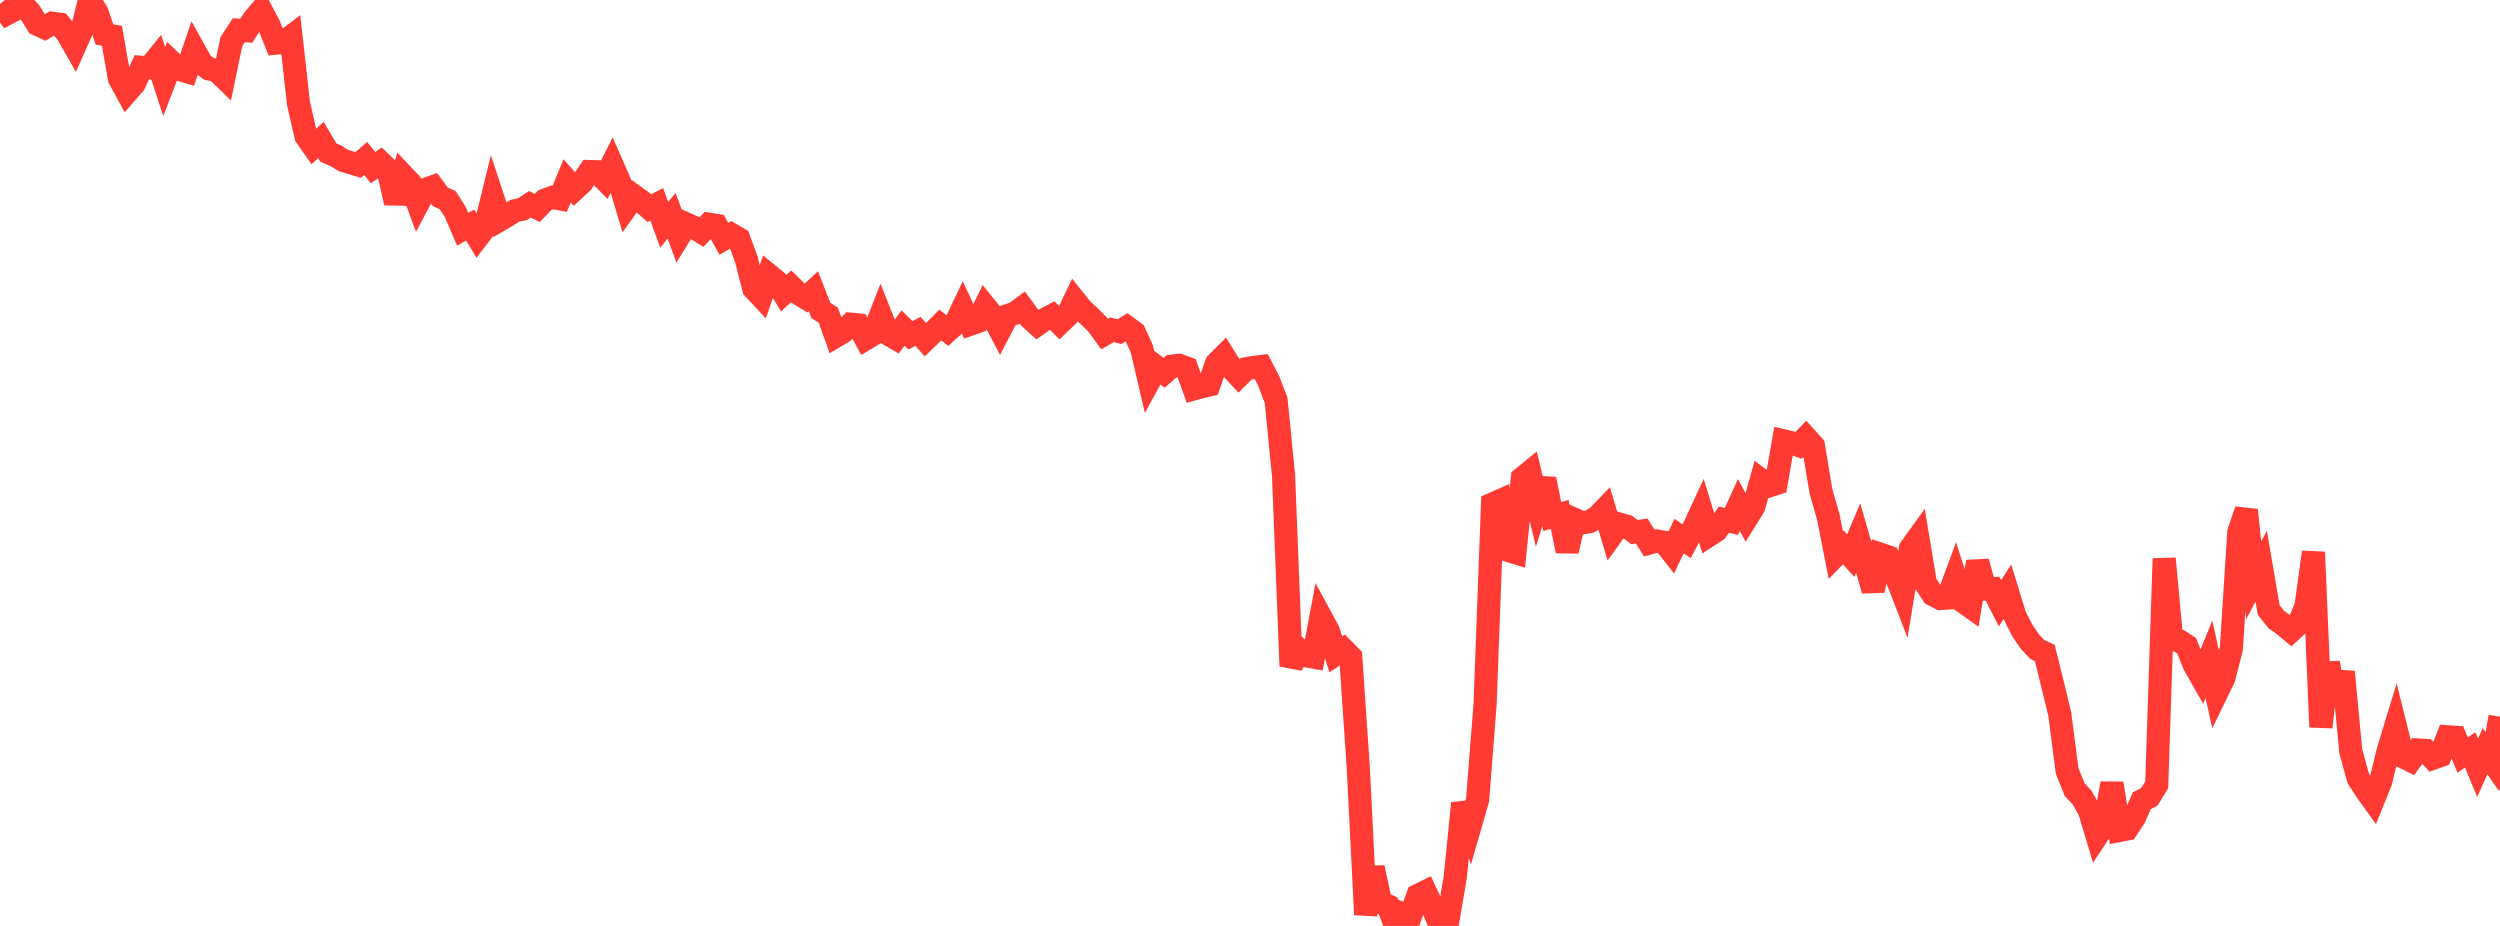 <?xml version="1.0" standalone="no"?>
<!DOCTYPE svg PUBLIC "-//W3C//DTD SVG 1.1//EN" "http://www.w3.org/Graphics/SVG/1.1/DTD/svg11.dtd">

<svg width="135" height="50" viewBox="0 0 135 50" preserveAspectRatio="none" 
  xmlns="http://www.w3.org/2000/svg"
  xmlns:xlink="http://www.w3.org/1999/xlink">


<polyline points="0.0, 0.212 0.403, 0.727 0.806, 0.516 1.209, 0.213 1.612, 0.655 2.015, 1.307 2.418, 1.497 2.821, 1.257 3.224, 1.309 3.627, 1.796 4.03, 2.5 4.433, 1.591 4.836, 0.0 5.239, 0.677 5.642, 1.86 6.045, 1.933 6.448, 4.238 6.851, 4.976 7.254, 4.512 7.657, 3.635 8.06, 3.664 8.463, 3.167 8.866, 4.403 9.269, 3.358 9.672, 3.743 10.075, 3.863 10.478, 2.682 10.881, 3.408 11.284, 3.72 11.687, 3.799 12.09, 4.189 12.493, 2.25 12.896, 1.632 13.299, 1.658 13.701, 1.038 14.104, 0.566 14.507, 1.322 14.91, 2.327 15.313, 2.289 15.716, 1.982 16.119, 5.582 16.522, 7.356 16.925, 7.929 17.328, 7.56 17.731, 8.241 18.134, 8.411 18.537, 8.663 18.94, 8.788 19.343, 8.908 19.746, 8.559 20.149, 9.052 20.552, 8.77 20.955, 9.155 21.358, 10.953 21.761, 9.474 22.164, 9.899 22.567, 10.993 22.97, 10.23 23.373, 10.086 23.776, 10.627 24.179, 10.809 24.582, 11.441 24.985, 12.38 25.388, 12.154 25.791, 12.814 26.194, 12.287 26.597, 10.647 27.0, 11.871 27.403, 11.636 27.806, 11.38 28.209, 11.296 28.612, 11.033 29.015, 11.229 29.418, 10.81 29.821, 10.658 30.224, 10.735 30.627, 9.763 31.03, 10.22 31.433, 9.848 31.836, 9.263 32.239, 9.276 32.642, 9.684 33.045, 8.884 33.448, 9.804 33.851, 11.15 34.254, 10.591 34.657, 10.883 35.06, 11.239 35.463, 11.034 35.866, 12.138 36.269, 11.653 36.672, 12.757 37.075, 12.103 37.478, 12.285 37.881, 12.532 38.284, 12.108 38.687, 12.175 39.09, 12.896 39.493, 12.66 39.896, 12.892 40.299, 13.999 40.701, 15.573 41.104, 16.006 41.507, 14.844 41.91, 15.173 42.313, 15.839 42.716, 15.464 43.119, 15.855 43.522, 16.098 43.925, 15.727 44.328, 16.761 44.731, 17.023 45.134, 18.15 45.537, 17.909 45.94, 17.505 46.343, 17.546 46.746, 18.298 47.149, 18.056 47.552, 17.023 47.955, 18.033 48.358, 18.267 48.761, 17.712 49.164, 18.107 49.567, 17.891 49.97, 18.345 50.373, 17.957 50.776, 17.553 51.179, 17.866 51.582, 17.502 51.985, 16.651 52.388, 17.509 52.791, 17.367 53.194, 16.547 53.597, 17.049 54.0, 17.818 54.403, 17.045 54.806, 16.915 55.209, 16.615 55.612, 17.164 56.015, 17.53 56.418, 17.248 56.821, 17.038 57.224, 17.449 57.627, 17.061 58.03, 16.216 58.433, 16.719 58.836, 17.094 59.239, 17.485 59.642, 18.042 60.045, 17.808 60.448, 17.91 60.851, 17.661 61.254, 17.956 61.657, 18.83 62.06, 20.564 62.463, 19.827 62.866, 20.131 63.269, 19.776 63.672, 19.727 64.075, 19.875 64.478, 20.996 64.881, 20.885 65.284, 20.791 65.687, 19.634 66.09, 19.229 66.493, 19.875 66.896, 20.305 67.299, 19.91 67.701, 19.84 68.104, 19.791 68.507, 20.566 68.91, 21.613 69.313, 25.697 69.716, 35.971 70.119, 35.056 70.522, 35.413 70.925, 35.484 71.328, 33.334 71.731, 34.079 72.134, 35.331 72.537, 35.065 72.94, 35.475 73.343, 41.385 73.746, 49.391 74.149, 46.851 74.552, 48.732 74.955, 48.916 75.358, 49.991 75.761, 49.338 76.164, 49.473 76.567, 48.352 76.97, 48.154 77.373, 49.015 77.776, 50.0 78.179, 49.741 78.582, 47.38 78.985, 43.377 79.388, 44.582 79.791, 43.183 80.194, 38.028 80.597, 27.219 81.0, 27.04 81.403, 29.707 81.806, 29.832 82.209, 25.82 82.612, 25.492 83.015, 27.168 83.418, 25.868 83.821, 27.892 84.224, 27.779 84.627, 29.754 85.03, 28.052 85.433, 28.235 85.836, 28.168 86.239, 27.93 86.642, 27.514 87.045, 28.868 87.448, 28.303 87.851, 28.417 88.254, 28.731 88.657, 28.677 89.06, 29.326 89.463, 29.214 89.866, 29.281 90.269, 29.792 90.672, 28.947 91.075, 29.226 91.478, 28.47 91.881, 27.601 92.284, 28.907 92.687, 28.645 93.09, 28.062 93.493, 28.16 93.896, 27.272 94.299, 28.012 94.701, 27.368 95.104, 25.934 95.507, 26.241 95.91, 26.111 96.313, 23.808 96.716, 23.902 97.119, 24.05 97.522, 23.633 97.925, 24.077 98.328, 26.518 98.731, 27.926 99.134, 29.973 99.537, 29.558 99.94, 30.006 100.343, 29.051 100.746, 30.446 101.149, 31.885 101.552, 29.933 101.955, 30.07 102.358, 31.031 102.761, 32.075 103.164, 29.618 103.567, 29.059 103.97, 31.482 104.373, 32.106 104.776, 32.318 105.179, 32.294 105.582, 31.203 105.985, 32.469 106.388, 32.756 106.791, 30.334 107.194, 31.809 107.597, 31.788 108.0, 32.576 108.403, 31.95 108.806, 33.265 109.209, 34.052 109.612, 34.646 110.015, 35.072 110.418, 35.263 110.821, 36.884 111.224, 38.546 111.627, 41.635 112.03, 42.636 112.433, 43.067 112.836, 43.789 113.239, 45.133 113.642, 44.527 114.045, 42.304 114.448, 44.843 114.851, 44.764 115.254, 44.156 115.657, 43.241 116.06, 43.033 116.463, 42.38 116.866, 30.164 117.269, 34.527 117.672, 34.607 118.075, 34.862 118.478, 35.877 118.881, 36.584 119.284, 35.601 119.687, 37.438 120.09, 36.609 120.493, 35.023 120.896, 28.727 121.299, 27.548 121.701, 31.333 122.104, 30.573 122.507, 32.931 122.91, 33.447 123.313, 33.736 123.716, 34.072 124.119, 33.702 124.522, 32.753 124.925, 29.815 125.328, 39.262 125.731, 35.794 126.134, 37.997 126.537, 36.28 126.94, 40.558 127.343, 42.028 127.746, 42.655 128.149, 43.217 128.552, 42.22 128.955, 40.567 129.358, 39.241 129.761, 40.861 130.164, 41.063 130.567, 40.499 130.97, 40.521 131.373, 40.946 131.776, 40.8 132.179, 39.786 132.582, 39.814 132.985, 40.773 133.388, 40.493 133.791, 41.462 134.194, 40.567 134.597, 41.135 135.0, 38.699" fill="none" stroke="#ff3a33" stroke-width="1.25"/>

</svg>